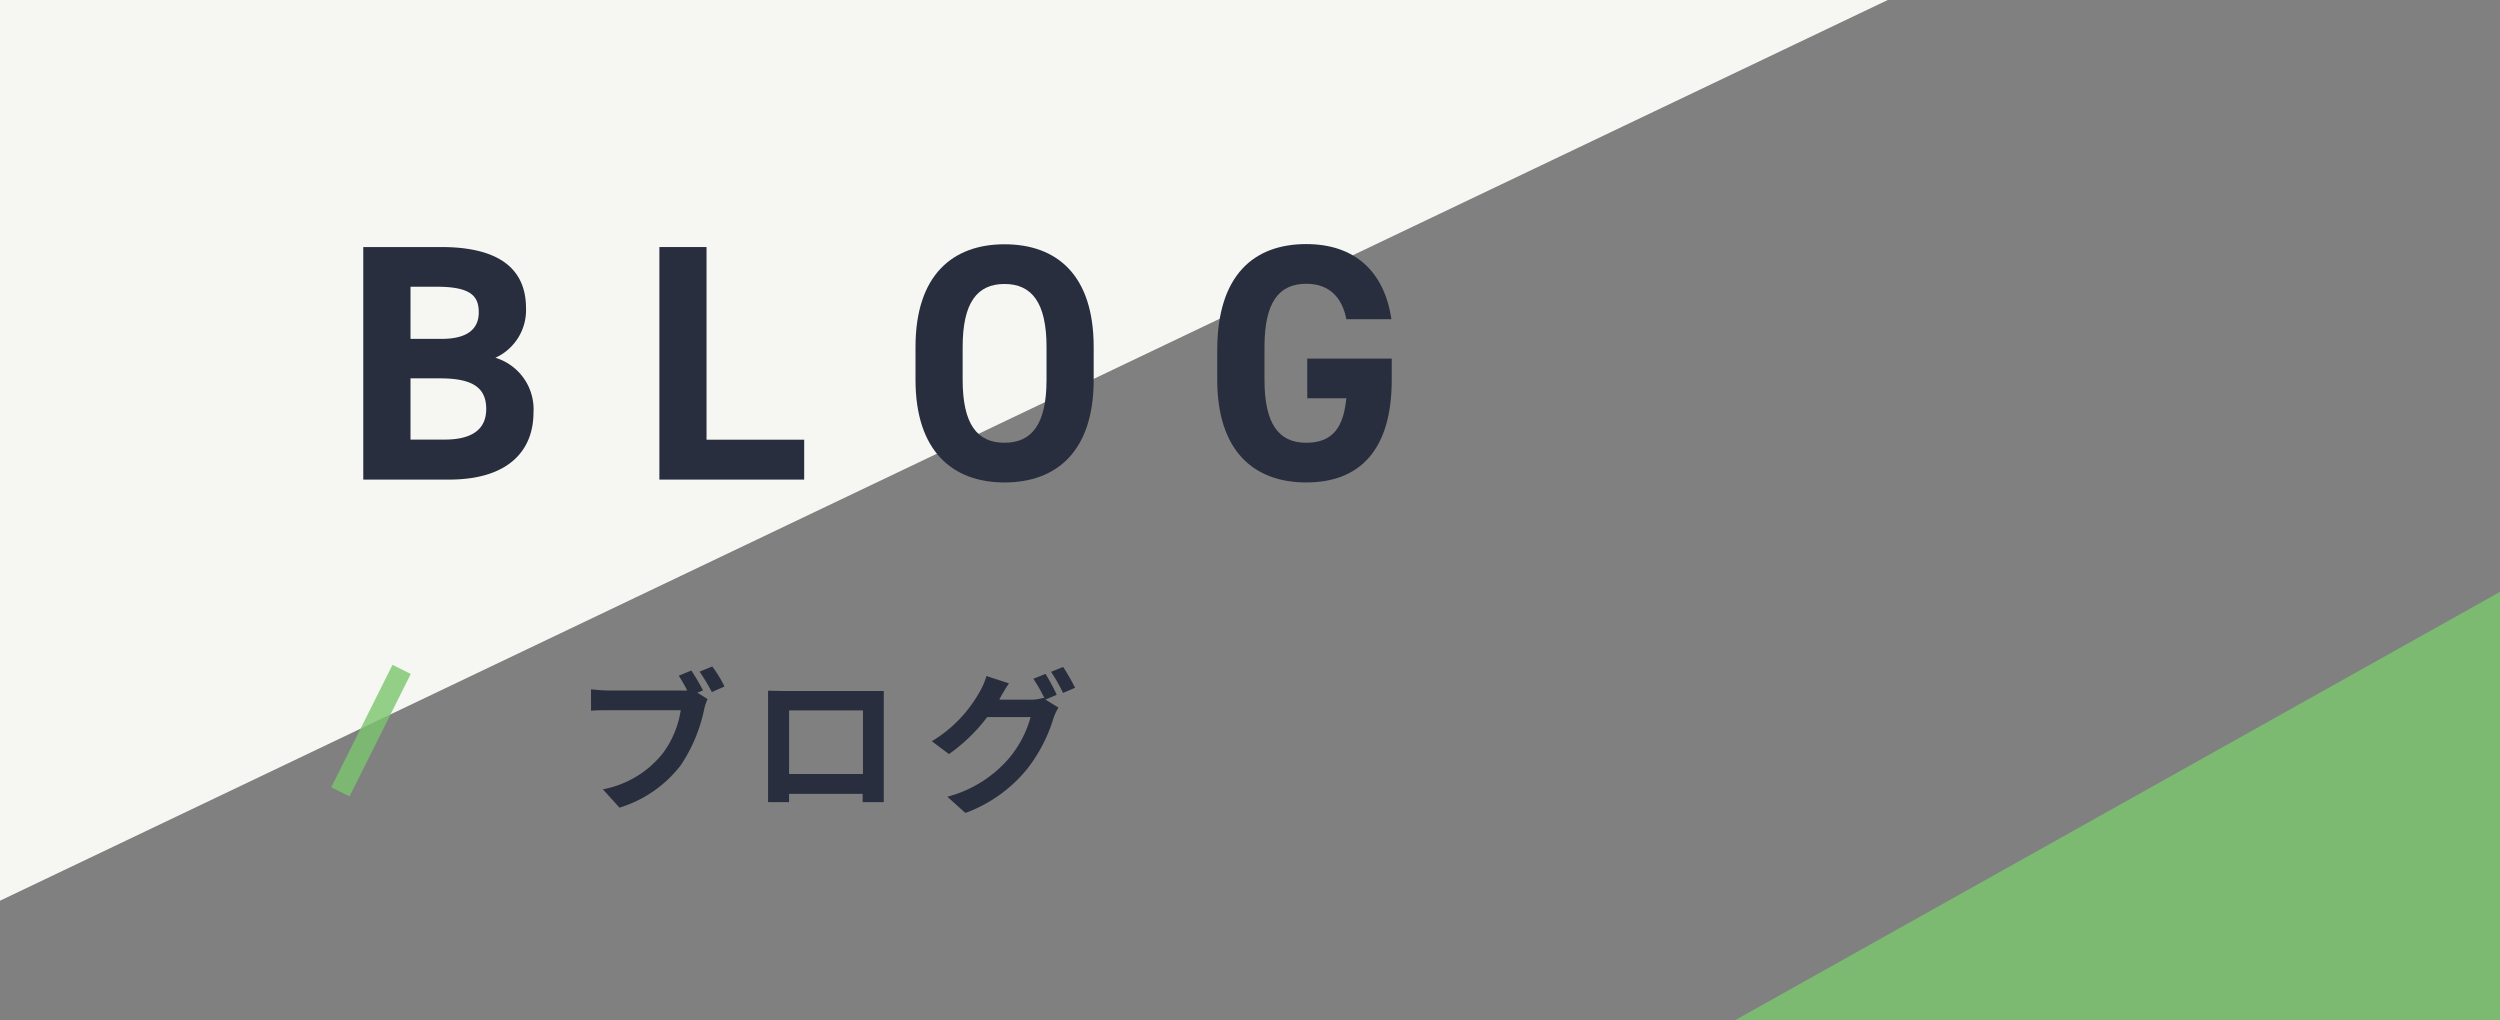 <svg xmlns="http://www.w3.org/2000/svg" viewBox="0 0 245 100"><rect x="0" y="0" width="245" height="100" fill="#808080" stroke="none"/><defs><style>.cls-1{fill:#f6f6f2;}.cls-2{fill:#7bc66d;}.cls-2,.cls-4{opacity:0.8;}.cls-3{fill:#282e3d;}.cls-5{fill:none;stroke:#7bc66d;stroke-miterlimit:10;stroke-width:2px;}</style></defs><title>f_bnr_blog</title><g id="レイヤー_2" data-name="レイヤー 2"><g id="contents"><polygon class="cls-1" points="0 88.27 0 0 185 0 0 88.27"/><polygon class="cls-2" points="170 100 245 100 245 58 170 100"/><path class="cls-3" d="M43.23,24.21c5.38,0,8.32,1.92,8.32,6a5.13,5.13,0,0,1-3,4.85,5.28,5.28,0,0,1,3.73,5.41C52.27,44,50,47,44,47H35.6V24.21Zm-3,9h3.06c2.55,0,3.63-1,3.63-2.6s-.79-2.51-4.12-2.51H40.23Zm0,9.87h3.33c2.77,0,4.09-1.05,4.09-3,0-2.15-1.42-3-4.52-3h-2.9Z"/><path class="cls-3" d="M69.24,43.09h9.57V47H64.62V24.21h4.62Z"/><path class="cls-3" d="M98.44,47.28c-5.12,0-8.72-3.1-8.72-10.06V34c0-7,3.6-10.06,8.72-10.06s8.74,3,8.74,10.06v3.24C107.18,44.18,103.59,47.28,98.44,47.28Zm-4.1-10.06c0,4.35,1.42,6.17,4.1,6.17s4.12-1.82,4.12-6.17V34c0-4.35-1.45-6.17-4.12-6.17s-4.1,1.82-4.1,6.17Z"/><path class="cls-3" d="M136.39,35.14v2.08c0,7-3.23,10.06-8.38,10.06s-8.72-3.1-8.72-10.06V34.31c0-7.36,3.6-10.39,8.72-10.39,4.78,0,7.65,2.7,8.35,7.36h-4.42c-.4-2.08-1.62-3.47-3.93-3.47-2.68,0-4.09,1.82-4.09,6.17v3.24c0,4.35,1.41,6.17,4.09,6.17s3.66-1.62,3.93-4.36h-3.83V35.14Z"/><path class="cls-3" d="M68.9,67.66l-.56.22,1,.63a5.25,5.25,0,0,0-.33,1A15.49,15.49,0,0,1,66.71,75a12,12,0,0,1-6,4.15l-1.63-1.8a9.79,9.79,0,0,0,5.87-3.52,9.4,9.4,0,0,0,1.76-4.23h-7c-.69,0-1.4,0-1.79.06V67.55a16.8,16.8,0,0,0,1.79.12h6.94a6.21,6.21,0,0,0,.7,0,16.67,16.67,0,0,0-.83-1.45l1.23-.51A21.83,21.83,0,0,1,68.9,67.66ZM71,67.28l-1.24.54a20.28,20.28,0,0,0-1.2-2l1.24-.5C70.22,65.84,70.76,66.76,71,67.28Z"/><path class="cls-3" d="M76.88,67.72h8.25c.37,0,.94,0,1.48,0,0,.45,0,1,0,1.45v7.35c0,.59,0,2,0,2.09H84.54s0-.38,0-.81H77.33c0,.42,0,.76,0,.81H75.27c0-.08,0-1.38,0-2.1V69.14c0-.42,0-1,0-1.45Zm.45,8.13h7.24V69.62H77.33Z"/><path class="cls-3" d="M103.56,68.09l-1.11.47,1.28.78a5.41,5.41,0,0,0-.5,1.08,15.19,15.19,0,0,1-2.62,5,14,14,0,0,1-6,4.25l-1.77-1.59a12,12,0,0,0,6-3.72A10.65,10.65,0,0,0,101,70.27H96.75A17,17,0,0,1,93,73.9l-1.68-1.26A13.05,13.05,0,0,0,96,67.81a6.78,6.78,0,0,0,.67-1.56l2.21.72a16.18,16.18,0,0,0-.92,1.53s0,0,0,.07h3a4.53,4.53,0,0,0,1.3-.18l.11.06a16.6,16.6,0,0,0-1.1-1.93l1.19-.48A20.36,20.36,0,0,1,103.56,68.09Zm1.8-.69-1.18.51A16.52,16.52,0,0,0,103,65.84l1.19-.48A22.64,22.64,0,0,1,105.36,67.4Z"/><g class="cls-4"><line class="cls-5" x1="39.36" y1="65.6" x2="33.36" y2="77.6"/></g></g></g></svg>